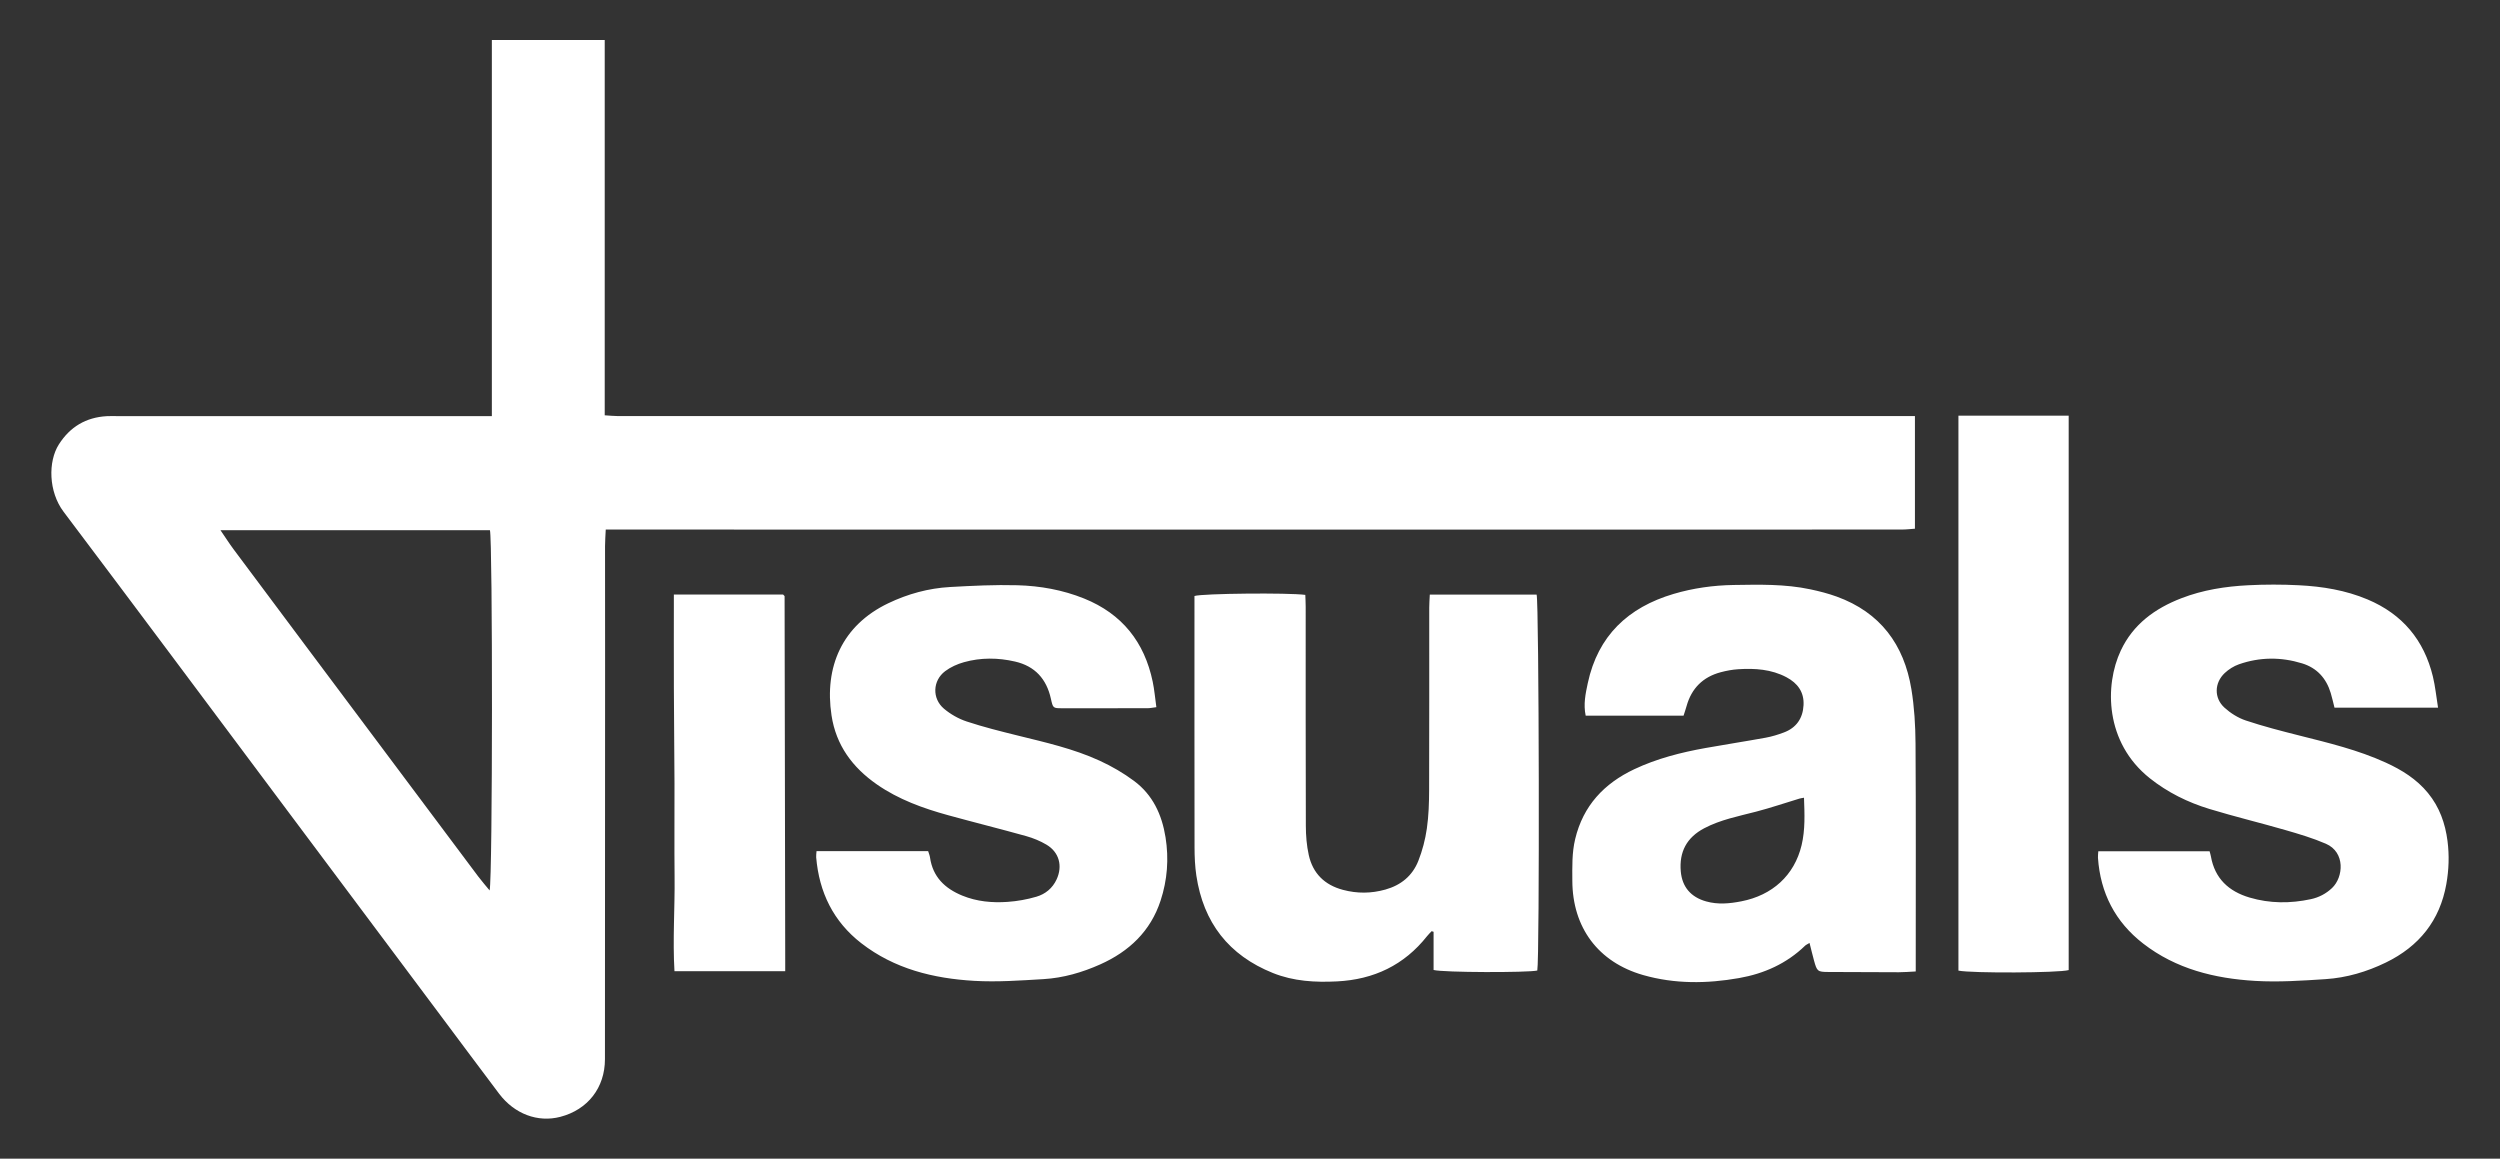 <svg xmlns="http://www.w3.org/2000/svg" id="Ebene_1" data-name="Ebene 1" version="1.1" viewBox="0 0 1314 609"><rect x="0" y="0" width="1314" height="609" fill="#333333" stroke="none"/><defs><style>.cls-1{fill:#fff;stroke-width:0}</style></defs><path d="M1006.91 510.6c-3.37.16-6.1.41-8.84.41-12.37 0-24.75-.06-37.12-.14-5.6-.03-5.94-.31-7.49-5.96-.81-2.94-1.51-5.92-2.37-9.3-1.14.7-1.83.97-2.32 1.44-9.74 9.43-21.57 14.71-34.74 17.03-16.87 2.97-33.77 3.16-50.39-1.59-23.58-6.74-37.13-24.93-37.22-49.52-.03-7.37-.25-14.72 1.5-22 4.18-17.48 15.17-29.16 31.03-36.66 11.91-5.63 24.59-8.84 37.49-11.16 10.52-1.89 21.09-3.5 31.61-5.42 3.25-.59 6.46-1.58 9.56-2.75 6.55-2.46 9.96-7.41 10.33-14.34.37-6.88-3.13-11.58-8.95-14.67-7.95-4.23-16.59-4.78-25.34-4.23-3.11.2-6.24.78-9.25 1.58-9.34 2.49-15.34 8.46-17.94 17.8-.44 1.58-.99 3.14-1.59 5.04h-51.44c-1.27-6.03-.07-11.61 1.11-17.14 5.34-24.87 21.19-39.77 45.05-46.85 10.31-3.06 20.91-4.54 31.66-4.71 13.47-.21 26.97-.54 40.26 2.28 4.68.99 9.37 2.19 13.86 3.82 22.86 8.29 35.4 25.2 39.25 48.65 1.55 9.41 2.11 19.06 2.18 28.61.24 37.46.1 74.92.11 112.38v7.41Zm-58.72-91.32c-1.07.2-1.78.28-2.45.48-7.57 2.29-15.07 4.85-22.72 6.84-9.26 2.41-18.7 4.21-27.28 8.73-9.19 4.84-13.24 12.42-12.32 22.73.73 8.19 5.34 13.46 13.29 15.71 6.26 1.77 12.44 1.16 18.59-.05 16.17-3.16 27.81-13.55 31.62-29.5 1.94-8.12 1.57-16.41 1.26-24.95Zm-140.18 90.83c-5.05 1.16-49.5 1.07-54.52-.29v-20.06l-1.02-.33c-.8.86-1.66 1.67-2.39 2.59-12.07 15.28-28.03 22.82-47.3 23.8-11.5.59-22.85-.04-33.7-4.39-23.28-9.33-36.59-26.56-40.28-51.22-.73-4.9-.94-9.91-.95-14.87-.07-41.87-.04-83.74-.04-125.62v-6.46c4.14-1.35 49.33-1.79 58.26-.59.07 2.03.2 4.18.2 6.32.01 38.37-.05 76.74.08 115.1.02 5.12.43 10.34 1.54 15.33 2.14 9.64 8.32 15.72 17.97 18.29 7.48 1.99 14.82 1.94 22.31-.16 8.24-2.31 14.2-7.26 17.29-15.03 2.15-5.43 3.66-11.24 4.49-17.02.97-6.72 1.18-13.6 1.2-20.41.11-31.91.04-63.82.06-95.73 0-2.16.18-4.32.29-6.84h56.15c1.29 3.81 1.62 191.52.35 197.6Zm473.45-138.16h-54.45c-.7-2.74-1.24-5.23-1.97-7.66-2.34-7.78-7.24-13.23-15.08-15.63-11.09-3.4-22.23-3.34-33.19.5-2.7.95-5.36 2.63-7.45 4.59-5.48 5.16-5.7 13.12-.16 18.17 3.18 2.9 7.16 5.41 11.23 6.77 9.26 3.09 18.75 5.53 28.22 7.92 15.37 3.88 30.8 7.57 45.3 14.19 8.46 3.86 16.26 8.69 22.25 16.02 6.02 7.37 9.06 15.88 10.26 25.25.97 7.59.7 15.11-.62 22.57-3.4 19.22-14.36 32.79-31.77 41.26-10.03 4.88-20.66 8.02-31.76 8.74-12.3.8-24.71 1.65-36.98.92-21.23-1.26-41.58-6.24-58.86-19.64-14.68-11.39-22.47-26.55-23.74-45.05-.07-1.04.1-2.1.18-3.44h58.49c.26.98.54 1.82.69 2.68 2.06 11.66 9.37 18.4 20.35 21.65 10.65 3.15 21.42 3.16 32.2.84 4.18-.9 7.94-2.84 11.12-5.85 6.02-5.7 7.09-18.79-3.22-23.27-6.88-2.98-14.15-5.13-21.38-7.22-13.25-3.83-26.69-7.06-39.88-11.08-11.35-3.46-21.92-8.67-31.31-16.14-23.63-18.81-23.81-48.86-15.24-67.11 6.49-13.83 17.96-22.14 31.85-27.5 11.3-4.37 23.16-6.22 35.16-6.82 8.84-.45 17.73-.45 26.57 0 12.38.62 24.55 2.59 36.12 7.46 18.35 7.73 29.7 21.37 34.35 40.57 1.24 5.13 1.75 10.44 2.7 16.34Zm-852.27 75.42h58.65c.37 1.22.82 2.24.97 3.29 1.45 10.24 7.82 16.32 16.95 20.07 7.67 3.15 15.75 3.87 23.88 3.3 5.09-.36 10.23-1.28 15.11-2.72 4.68-1.38 8.45-4.43 10.61-9.11 3.25-7.04 1.35-14.28-5.34-18.24-3.29-1.95-6.96-3.46-10.64-4.49-13.64-3.81-27.39-7.23-41.05-10.99-13.21-3.64-26.03-8.26-37.41-16.16-12.84-8.92-21.5-20.58-23.88-36.34-3.83-25.32 5.47-47.25 29.85-58.91 10.26-4.91 21.12-7.89 32.46-8.53 11.77-.66 23.59-1.25 35.36-.93 12 .33 23.82 2.43 35.1 6.98 19.95 8.06 31.68 22.85 36.04 43.68.9 4.28 1.26 8.68 1.93 13.43-1.91.23-3.32.55-4.73.55-14.95.04-29.91.04-44.86.01-4.74 0-4.75-.07-5.86-5.07-2.3-10.32-8.35-17.06-18.81-19.47-8.96-2.07-18-2.15-26.86.33-3.48.97-7.02 2.56-9.89 4.72-6.6 4.96-6.97 14.36-.63 19.72 3.44 2.91 7.66 5.31 11.93 6.72 8.74 2.9 17.72 5.13 26.67 7.35 14.68 3.64 29.48 6.94 43.28 13.29 6.31 2.9 12.47 6.47 18.03 10.61 9.8 7.3 14.64 17.65 16.55 29.62 1.81 11.35.95 22.46-2.6 33.29-5.27 16.09-16.56 26.74-31.73 33.52-9.47 4.24-19.42 7.12-29.78 7.74-12.13.72-24.35 1.61-36.44.91-21.42-1.25-41.93-6.25-59.37-19.79-14.72-11.43-22.14-26.78-23.7-45.14-.08-.89.09-1.8.18-3.25Zm600.16-228.89h57.95v291.4c-5.11 1.5-51.01 1.71-57.95.28V218.48ZM412.7 510.46h-58.2c-.98-16.59.24-33.1.06-49.58-.18-16.41 0-32.82-.05-49.23-.06-16.59-.27-33.18-.32-49.77-.06-16.35-.01-32.7-.01-49.4h57.4c.2.21.34.33.46.47.12.14.34.28.34.42.12 63.79.23 127.57.33 191.36v5.74Z" class="cls-1"/><path d="M992.94 218.68H389.01c-21.42 0-42.85.03-64.27.01-2.13 0-4.25-.25-6.9-.41V21.04h-59.32v197.67H61.61c-1.85 0-3.7-.08-5.54.03-10.92.64-19.26 5.61-25.14 14.85-5.74 9.04-5.43 24.89 2.49 35.39C71.86 319.97 110 371.19 148.24 422.32c27.96 37.39 55.93 74.78 83.89 112.18 10.06 13.45 20.07 26.93 30.19 40.34 8.07 10.68 20.34 15.26 32.16 12.18 14.47-3.77 23.47-15.31 23.48-30.31.05-69.01.07-138.03.08-207.04 0-20.85-.04-41.7-.03-62.56 0-2.71.22-5.42.37-8.77h8.09c185.43 0 370.86.02 556.28.02 38.97 0 77.94 0 116.91-.03 2.3 0 4.61-.29 6.83-.44v-59.21h-13.56Zm-735.6 249.34c-2.24-2.74-4.24-5.01-6.05-7.43-30.4-40.59-60.77-81.2-91.14-121.82-12.48-16.69-24.96-33.37-37.4-50.09-2.17-2.91-4.12-5.99-6.87-10h141.63c1.46 5.15 1.45 183.04-.17 189.34Z" class="cls-1"/></svg>